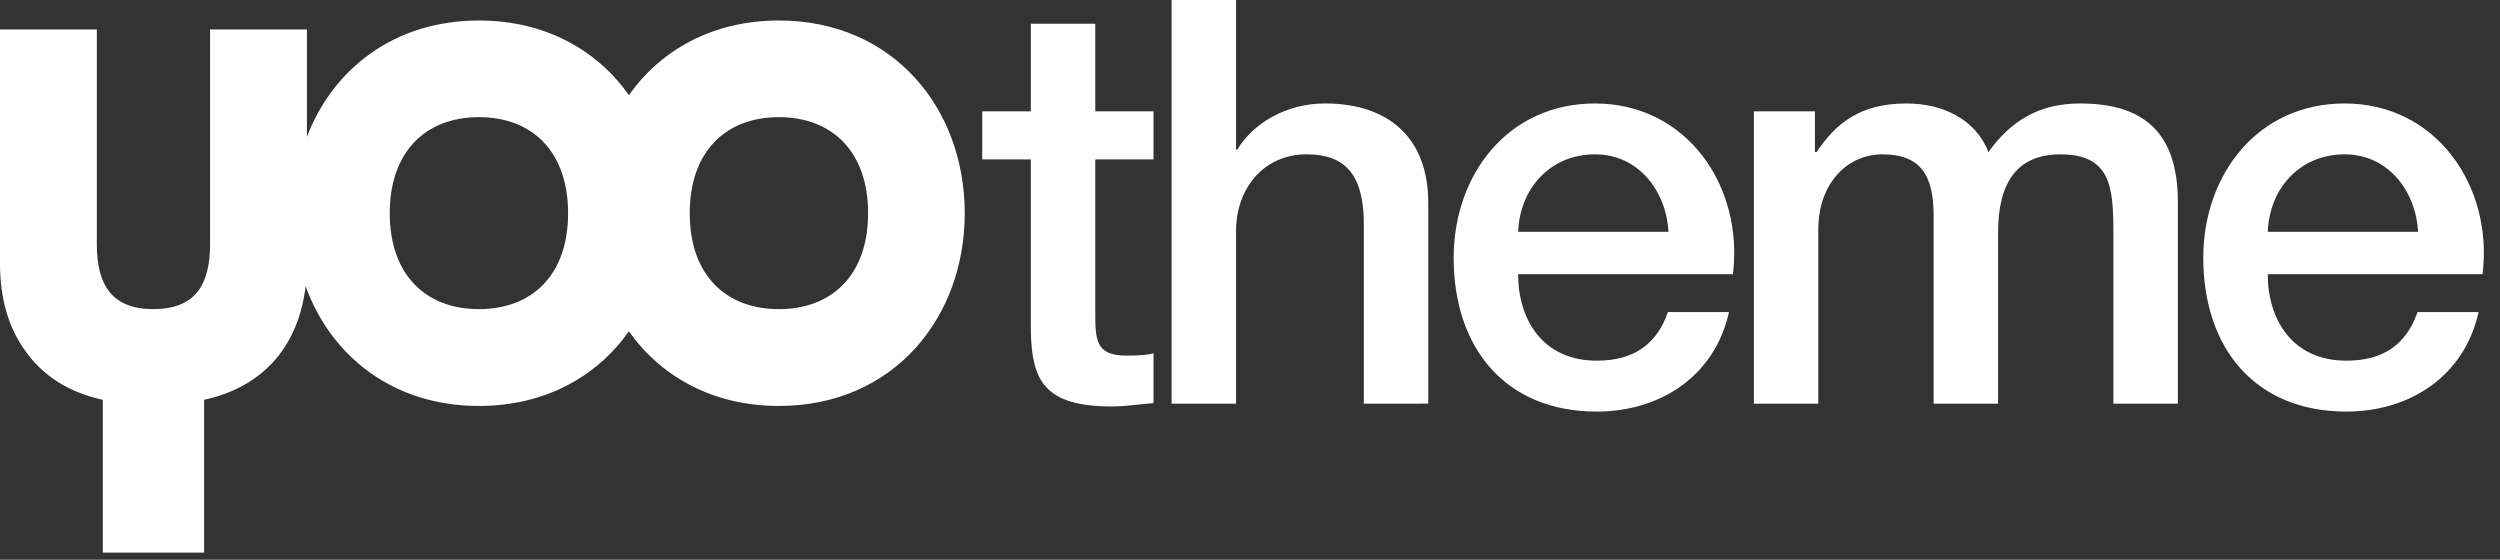 <svg xmlns="http://www.w3.org/2000/svg" xmlns:xlink="http://www.w3.org/1999/xlink" xml:space="preserve" fill-rule="evenodd" stroke-linejoin="round" stroke-miterlimit="2" clip-rule="evenodd" viewBox="0 0 134 30"><rect x="0" y="0" width="134" height="30" fill="#333333" stroke="none"/><g transform="translate(0 -.191)"><path fill="#fff" fill-rule="nonzero" d="M41.75 1.29c-3.55 0-6.33 1.58-8.04 4-1.71-2.42-4.49-4-8.04-4-4.54 0-7.83 2.6-9.22 6.24V1.77h-5.19v11.51c0 2.19-.81 3.48-3.04 3.48-2.22 0-3.03-1.29-3.03-3.48V1.77H0v12.56c0 1.83.45 3.45 1.38 4.7.89 1.26 2.27 2.189 4.13 2.59v8.189h5.43V21.62c3.31-.72 5.08-3.03 5.44-6.09 1.35 3.739 4.68 6.42 9.29 6.42 3.55 0 6.33-1.58 8.04-4 1.71 2.42 4.49 4 8.04 4 6.12 0 9.96-4.7 9.96-10.33S47.87 1.29 41.75 1.29ZM25.67 16.76c-2.87 0-4.78-1.86-4.78-5.14 0-3.28 1.91-5.15 4.78-5.15 2.88 0 4.78 1.87 4.78 5.15 0 3.28-1.9 5.14-4.78 5.14Zm16.08 0c-2.88 0-4.78-1.86-4.78-5.14 0-3.28 1.9-5.15 4.78-5.15 2.87 0 4.78 1.87 4.78 5.15 0 3.28-1.91 5.14-4.78 5.14Z"/></g><g transform="translate(0 -.191)"><path fill="#fff" fill-rule="nonzero" d="M52.647 6.16h2.605V1.464h3.455V6.16h3.121v2.576h-3.121v8.362c0 1.425.121 2.152 1.667 2.152.485 0 .969 0 1.454-.121v2.667c-.757.061-1.484.181-2.242.181-3.605 0-4.272-1.394-4.333-3.999V8.735h-2.605V6.16h-.001Z"/></g><g transform="translate(0 -.191)"><path fill="#fff" fill-rule="nonzero" d="M62.798.191h3.454V8.22h.061c.849-1.423 2.637-2.484 4.697-2.484 3.394 0 5.545 1.818 5.545 5.332v10.758H73.1v-9.849c-.06-2.455-1.03-3.515-3.06-3.515-2.303 0-3.788 1.818-3.788 4.122v9.242h-3.454V.191Z"/></g><g transform="translate(0 -.191)"><path fill="#fff" fill-rule="nonzero" d="M81.372 14.887c0 2.455 1.334 4.636 4.212 4.636 1.999 0 3.213-.879 3.819-2.605h3.271c-.759 3.424-3.668 5.333-7.091 5.333-4.909 0-7.667-3.424-7.667-8.241 0-4.456 2.91-8.273 7.576-8.273 4.94 0 7.97 4.454 7.393 9.15H81.372Zm8.061-2.272c-.122-2.182-1.607-4.152-3.939-4.152-2.394 0-4.03 1.818-4.121 4.152h8.06Z"/></g><g transform="translate(0 -.191)"><path fill="#fff" fill-rule="nonzero" d="M94.008 6.16h3.272v2.183h.091c1.03-1.545 2.332-2.606 4.817-2.606 1.909 0 3.697.818 4.393 2.606 1.152-1.606 2.638-2.606 4.911-2.606 3.301 0 5.241 1.454 5.241 5.272v10.818h-3.455v-9.151c0-2.485-.151-4.212-2.848-4.212-2.333 0-3.333 1.545-3.333 4.183v9.181h-3.455V11.766c0-2.151-.666-3.303-2.756-3.303-1.788 0-3.426 1.456-3.426 4.061v9.303h-3.452V6.16Z"/></g><g transform="translate(0 -.191)"><path fill="#fff" fill-rule="nonzero" d="M121.552 14.887c0 2.455 1.333 4.636 4.211 4.636 2.001 0 3.213-.879 3.817-2.605h3.273c-.758 3.424-3.667 5.333-7.091 5.333-4.908 0-7.666-3.424-7.666-8.241 0-4.456 2.909-8.273 7.575-8.273 4.938 0 7.97 4.454 7.395 9.15h-11.514Zm8.059-2.272c-.122-2.182-1.605-4.152-3.939-4.152-2.393 0-4.03 1.818-4.12 4.152h8.059Z"/></g></svg>